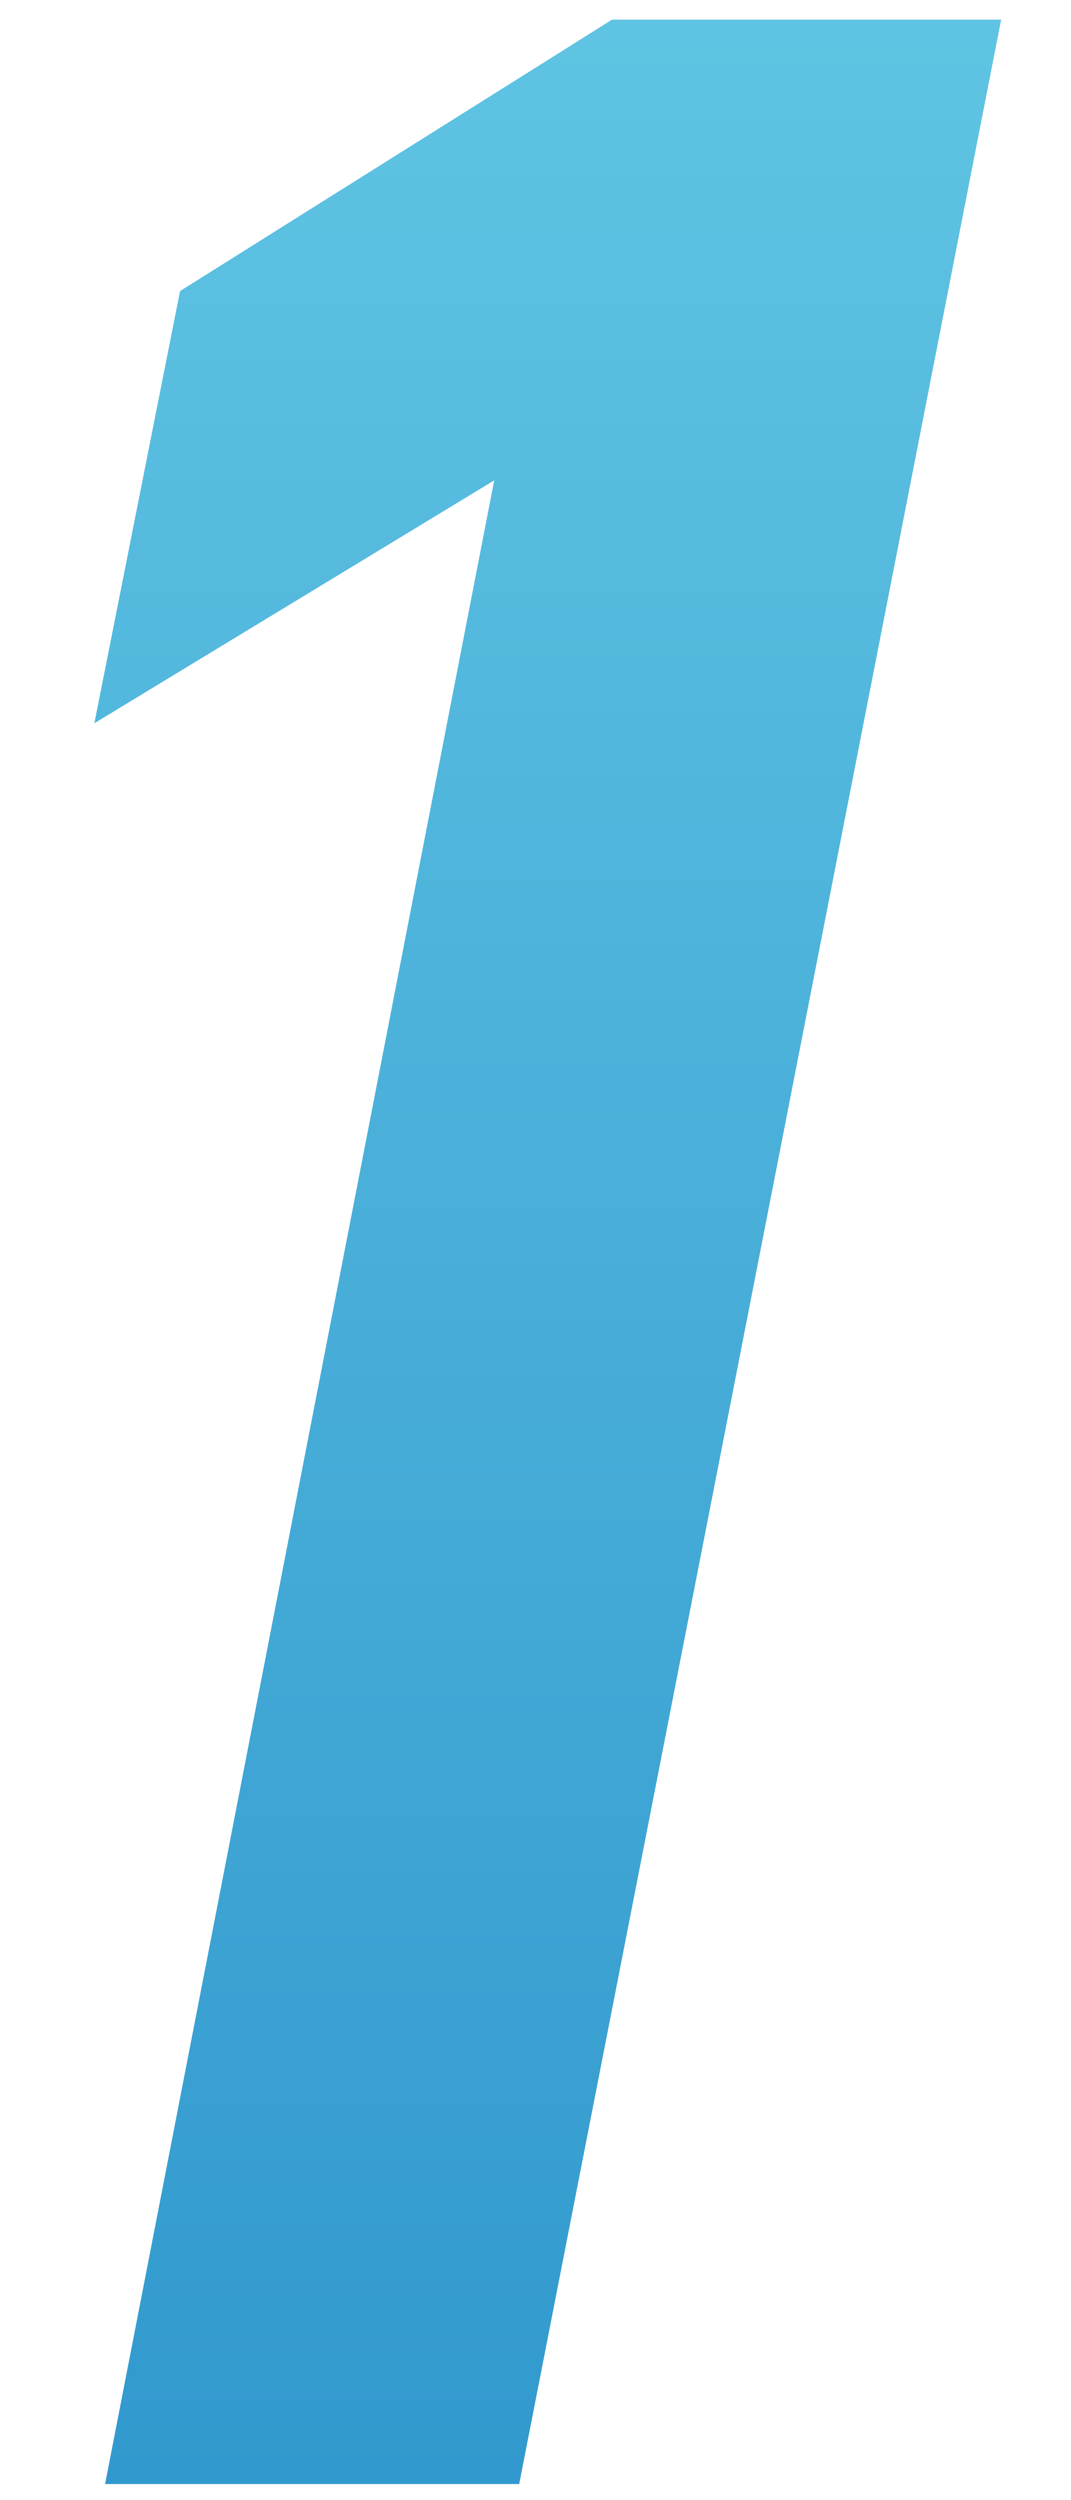 <svg width="9" height="21" viewBox="0 0 9 21" fill="none" xmlns="http://www.w3.org/2000/svg">
<path d="M8.413 0.165L4.363 20.865H0.883L4.153 4.035L0.793 6.075L1.513 2.445L5.143 0.165H8.413Z" fill="url(#paint0_linear_181_26255)"/>
<defs>
<linearGradient id="paint0_linear_181_26255" x1="2" y1="-0.135" x2="2" y2="20.865" gradientUnits="userSpaceOnUse">
<stop stop-color="#60C4E3"/>
<stop offset="1" stop-color="#3299CE"/>
</linearGradient>
</defs>
</svg>
